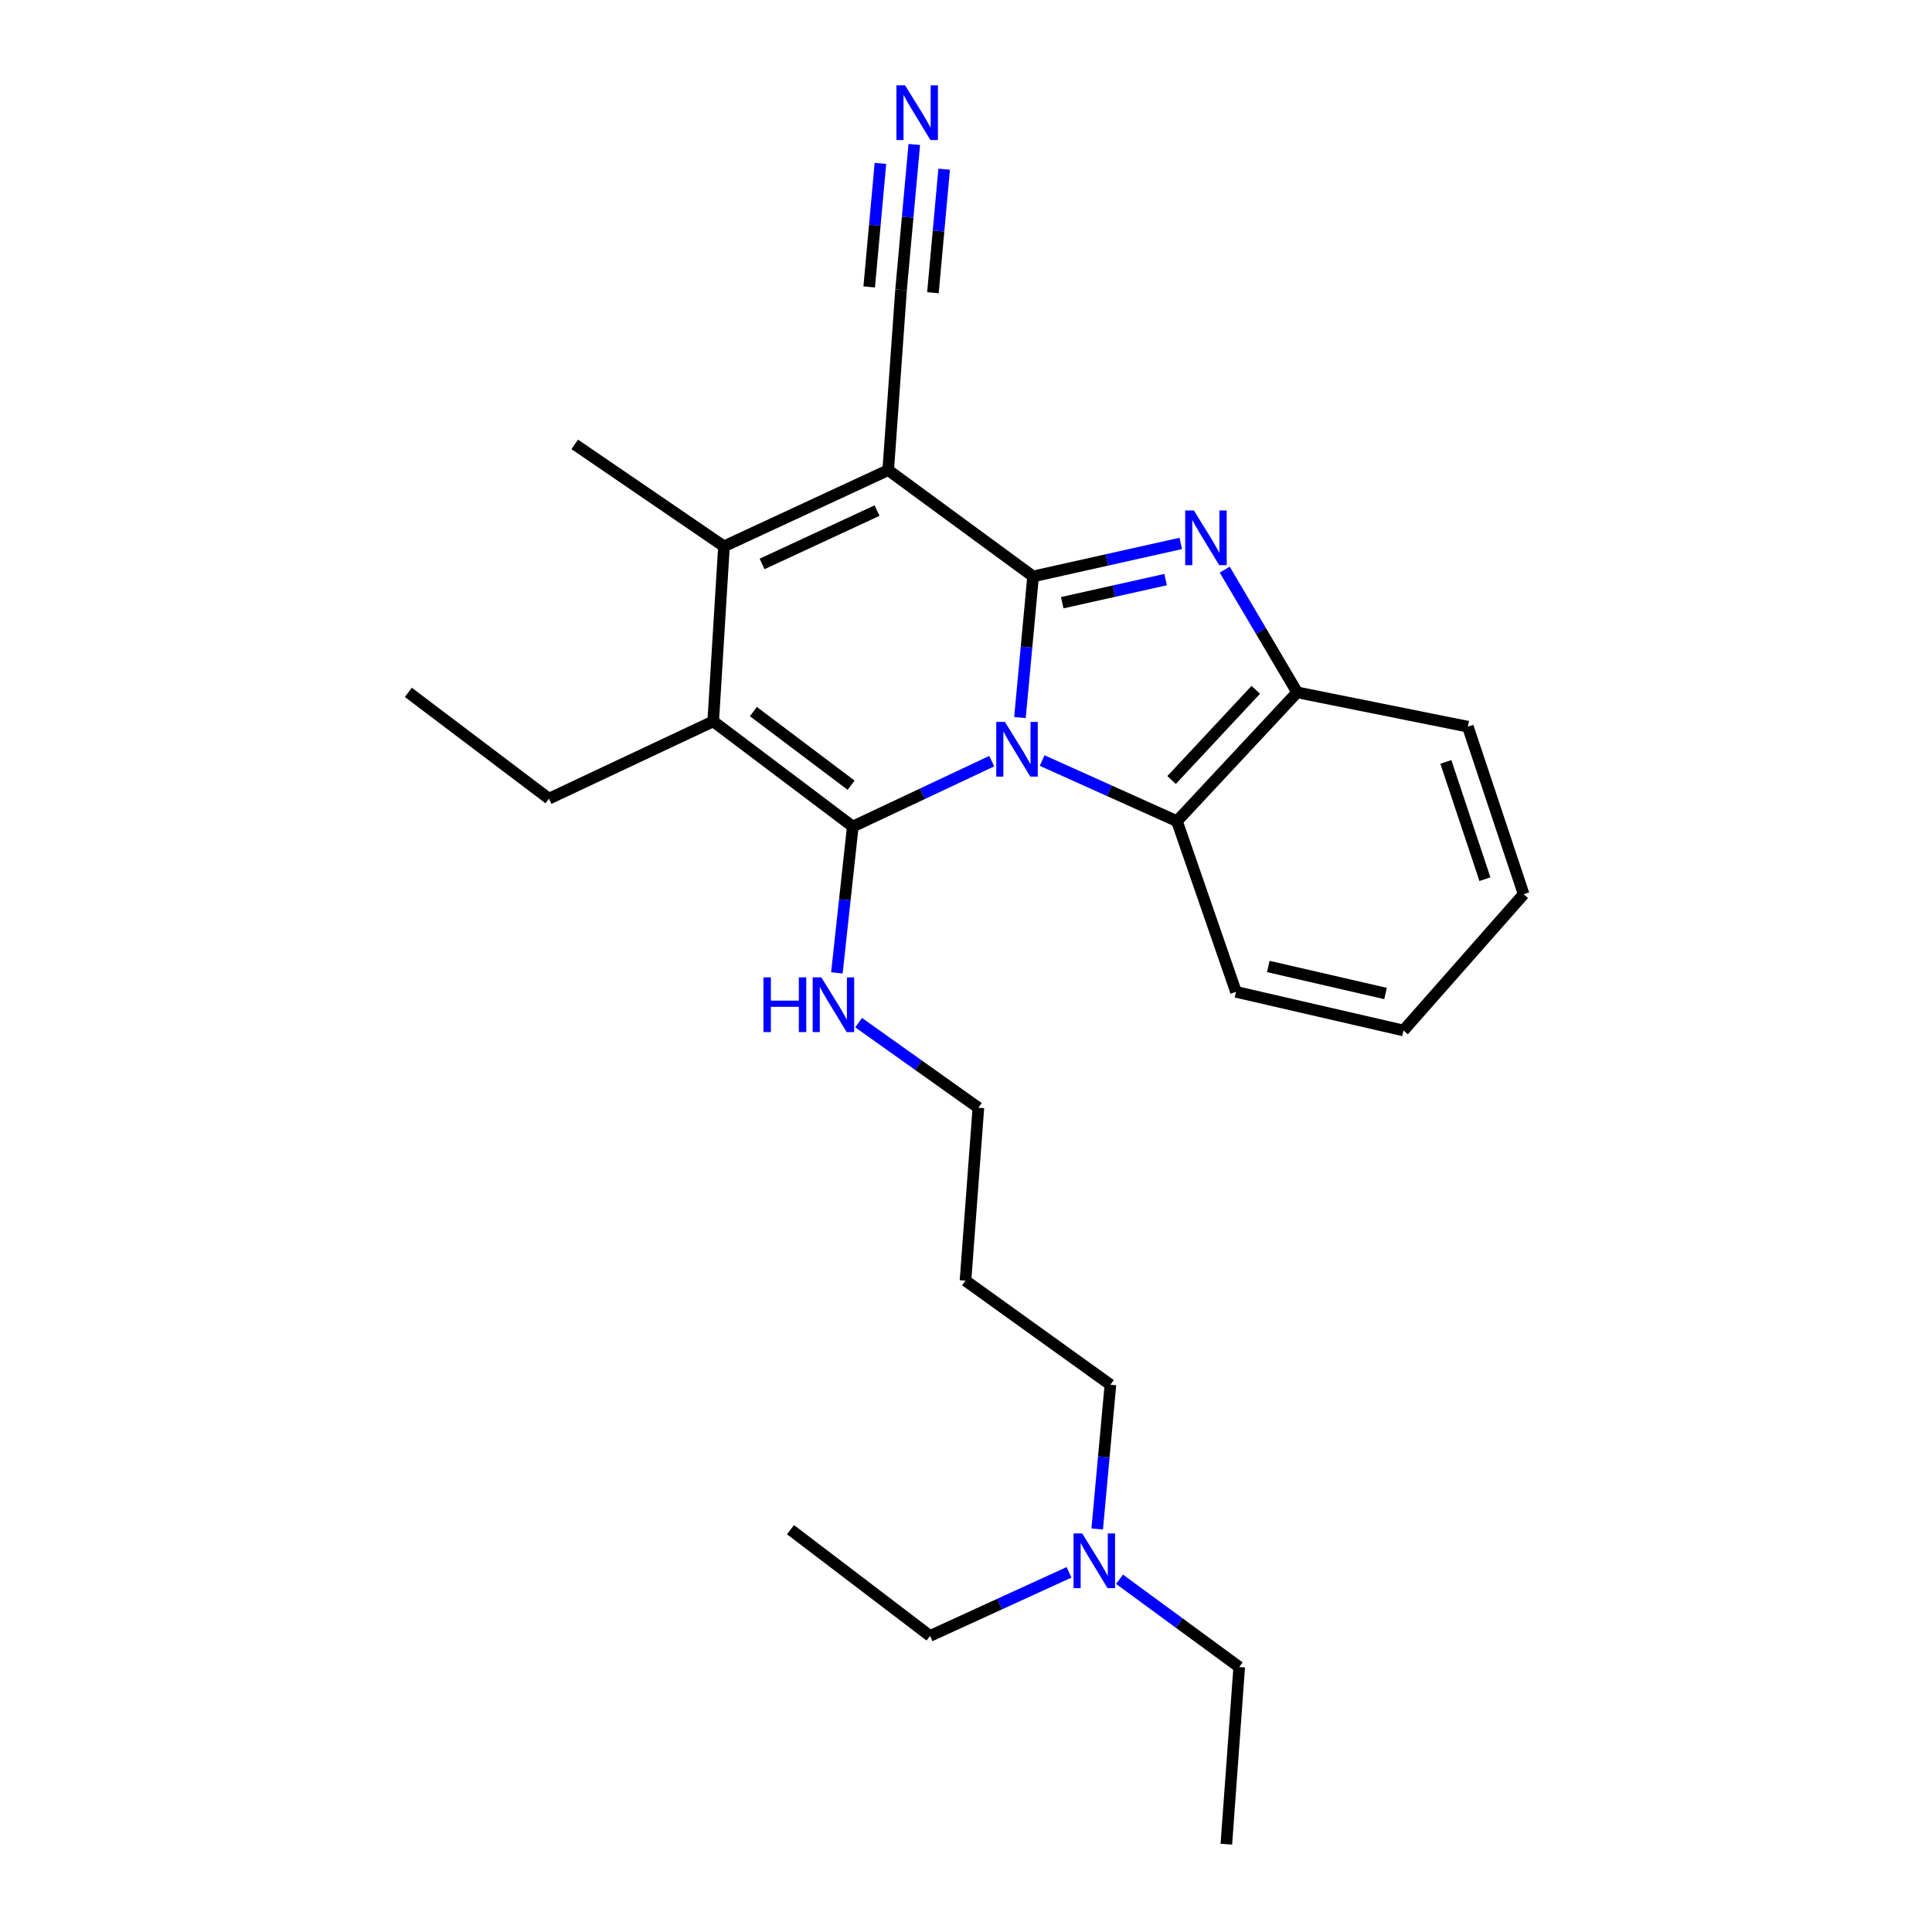 <?xml version='1.0' encoding='iso-8859-1'?>
<svg version='1.1' baseProfile='full'
              xmlns='http://www.w3.org/2000/svg'
                      xmlns:rdkit='http://www.rdkit.org/xml'
                      xmlns:xlink='http://www.w3.org/1999/xlink'
                  xml:space='preserve'
width='1000px' height='1000px' viewBox='0 0 1000 1000'>
<!-- END OF HEADER -->
<rect style='opacity:1.0;fill:#FFFFFF;stroke:none' width='1000' height='1000' x='0' y='0'> </rect>
<path class='bond-0' d='M 527.932,371.402 L 531.328,334.88' style='fill:none;fill-rule:evenodd;stroke:#0000FF;stroke-width:6px;stroke-linecap:butt;stroke-linejoin:miter;stroke-opacity:1' />
<path class='bond-0' d='M 531.328,334.88 L 534.724,298.357' style='fill:none;fill-rule:evenodd;stroke:#000000;stroke-width:6px;stroke-linecap:butt;stroke-linejoin:miter;stroke-opacity:1' />
<path class='bond-1' d='M 513.318,393.969 L 477.359,410.896' style='fill:none;fill-rule:evenodd;stroke:#0000FF;stroke-width:6px;stroke-linecap:butt;stroke-linejoin:miter;stroke-opacity:1' />
<path class='bond-1' d='M 477.359,410.896 L 441.4,427.823' style='fill:none;fill-rule:evenodd;stroke:#000000;stroke-width:6px;stroke-linecap:butt;stroke-linejoin:miter;stroke-opacity:1' />
<path class='bond-6' d='M 539.416,393.658 L 574.301,409.347' style='fill:none;fill-rule:evenodd;stroke:#0000FF;stroke-width:6px;stroke-linecap:butt;stroke-linejoin:miter;stroke-opacity:1' />
<path class='bond-6' d='M 574.301,409.347 L 609.187,425.035' style='fill:none;fill-rule:evenodd;stroke:#000000;stroke-width:6px;stroke-linecap:butt;stroke-linejoin:miter;stroke-opacity:1' />
<path class='bond-2' d='M 534.724,298.357 L 459.737,243.336' style='fill:none;fill-rule:evenodd;stroke:#000000;stroke-width:6px;stroke-linecap:butt;stroke-linejoin:miter;stroke-opacity:1' />
<path class='bond-3' d='M 534.724,298.357 L 572.943,289.817' style='fill:none;fill-rule:evenodd;stroke:#000000;stroke-width:6px;stroke-linecap:butt;stroke-linejoin:miter;stroke-opacity:1' />
<path class='bond-3' d='M 572.943,289.817 L 611.162,281.276' style='fill:none;fill-rule:evenodd;stroke:#0000FF;stroke-width:6px;stroke-linecap:butt;stroke-linejoin:miter;stroke-opacity:1' />
<path class='bond-3' d='M 549.802,311.958 L 576.555,305.98' style='fill:none;fill-rule:evenodd;stroke:#000000;stroke-width:6px;stroke-linecap:butt;stroke-linejoin:miter;stroke-opacity:1' />
<path class='bond-3' d='M 576.555,305.98 L 603.308,300.001' style='fill:none;fill-rule:evenodd;stroke:#0000FF;stroke-width:6px;stroke-linecap:butt;stroke-linejoin:miter;stroke-opacity:1' />
<path class='bond-4' d='M 441.4,427.823 L 369.154,373.372' style='fill:none;fill-rule:evenodd;stroke:#000000;stroke-width:6px;stroke-linecap:butt;stroke-linejoin:miter;stroke-opacity:1' />
<path class='bond-4' d='M 440.531,406.429 L 389.959,368.314' style='fill:none;fill-rule:evenodd;stroke:#000000;stroke-width:6px;stroke-linecap:butt;stroke-linejoin:miter;stroke-opacity:1' />
<path class='bond-10' d='M 441.4,427.823 L 437.285,465.693' style='fill:none;fill-rule:evenodd;stroke:#000000;stroke-width:6px;stroke-linecap:butt;stroke-linejoin:miter;stroke-opacity:1' />
<path class='bond-10' d='M 437.285,465.693 L 433.17,503.564' style='fill:none;fill-rule:evenodd;stroke:#0000FF;stroke-width:6px;stroke-linecap:butt;stroke-linejoin:miter;stroke-opacity:1' />
<path class='bond-8' d='M 459.737,243.336 L 466.389,150.011' style='fill:none;fill-rule:evenodd;stroke:#000000;stroke-width:6px;stroke-linecap:butt;stroke-linejoin:miter;stroke-opacity:1' />
<path class='bond-27' d='M 459.737,243.336 L 374.73,282.789' style='fill:none;fill-rule:evenodd;stroke:#000000;stroke-width:6px;stroke-linecap:butt;stroke-linejoin:miter;stroke-opacity:1' />
<path class='bond-27' d='M 453.958,264.276 L 394.453,291.894' style='fill:none;fill-rule:evenodd;stroke:#000000;stroke-width:6px;stroke-linecap:butt;stroke-linejoin:miter;stroke-opacity:1' />
<path class='bond-26' d='M 633.922,294.846 L 652.667,326.606' style='fill:none;fill-rule:evenodd;stroke:#0000FF;stroke-width:6px;stroke-linecap:butt;stroke-linejoin:miter;stroke-opacity:1' />
<path class='bond-26' d='M 652.667,326.606 L 671.412,358.365' style='fill:none;fill-rule:evenodd;stroke:#000000;stroke-width:6px;stroke-linecap:butt;stroke-linejoin:miter;stroke-opacity:1' />
<path class='bond-5' d='M 369.154,373.372 L 374.73,282.789' style='fill:none;fill-rule:evenodd;stroke:#000000;stroke-width:6px;stroke-linecap:butt;stroke-linejoin:miter;stroke-opacity:1' />
<path class='bond-11' d='M 369.154,373.372 L 284.138,413.387' style='fill:none;fill-rule:evenodd;stroke:#000000;stroke-width:6px;stroke-linecap:butt;stroke-linejoin:miter;stroke-opacity:1' />
<path class='bond-12' d='M 374.73,282.789 L 297.479,230.004' style='fill:none;fill-rule:evenodd;stroke:#000000;stroke-width:6px;stroke-linecap:butt;stroke-linejoin:miter;stroke-opacity:1' />
<path class='bond-7' d='M 609.187,425.035 L 671.412,358.365' style='fill:none;fill-rule:evenodd;stroke:#000000;stroke-width:6px;stroke-linecap:butt;stroke-linejoin:miter;stroke-opacity:1' />
<path class='bond-7' d='M 606.413,403.734 L 649.971,357.065' style='fill:none;fill-rule:evenodd;stroke:#000000;stroke-width:6px;stroke-linecap:butt;stroke-linejoin:miter;stroke-opacity:1' />
<path class='bond-14' d='M 609.187,425.035 L 639.743,513.382' style='fill:none;fill-rule:evenodd;stroke:#000000;stroke-width:6px;stroke-linecap:butt;stroke-linejoin:miter;stroke-opacity:1' />
<path class='bond-16' d='M 671.412,358.365 L 759.759,376.132' style='fill:none;fill-rule:evenodd;stroke:#000000;stroke-width:6px;stroke-linecap:butt;stroke-linejoin:miter;stroke-opacity:1' />
<path class='bond-9' d='M 466.389,150.011 L 469.809,112.399' style='fill:none;fill-rule:evenodd;stroke:#000000;stroke-width:6px;stroke-linecap:butt;stroke-linejoin:miter;stroke-opacity:1' />
<path class='bond-9' d='M 469.809,112.399 L 473.229,74.786' style='fill:none;fill-rule:evenodd;stroke:#0000FF;stroke-width:6px;stroke-linecap:butt;stroke-linejoin:miter;stroke-opacity:1' />
<path class='bond-9' d='M 482.883,151.511 L 485.789,119.54' style='fill:none;fill-rule:evenodd;stroke:#000000;stroke-width:6px;stroke-linecap:butt;stroke-linejoin:miter;stroke-opacity:1' />
<path class='bond-9' d='M 485.789,119.54 L 488.696,87.57' style='fill:none;fill-rule:evenodd;stroke:#0000FF;stroke-width:6px;stroke-linecap:butt;stroke-linejoin:miter;stroke-opacity:1' />
<path class='bond-9' d='M 449.896,148.512 L 452.802,116.541' style='fill:none;fill-rule:evenodd;stroke:#000000;stroke-width:6px;stroke-linecap:butt;stroke-linejoin:miter;stroke-opacity:1' />
<path class='bond-9' d='M 452.802,116.541 L 455.709,84.571' style='fill:none;fill-rule:evenodd;stroke:#0000FF;stroke-width:6px;stroke-linecap:butt;stroke-linejoin:miter;stroke-opacity:1' />
<path class='bond-17' d='M 444.421,529.315 L 475.412,551.348' style='fill:none;fill-rule:evenodd;stroke:#0000FF;stroke-width:6px;stroke-linecap:butt;stroke-linejoin:miter;stroke-opacity:1' />
<path class='bond-17' d='M 475.412,551.348 L 506.404,573.381' style='fill:none;fill-rule:evenodd;stroke:#000000;stroke-width:6px;stroke-linecap:butt;stroke-linejoin:miter;stroke-opacity:1' />
<path class='bond-21' d='M 284.138,413.387 L 211.359,358.365' style='fill:none;fill-rule:evenodd;stroke:#000000;stroke-width:6px;stroke-linecap:butt;stroke-linejoin:miter;stroke-opacity:1' />
<path class='bond-13' d='M 567.909,791.408 L 571.329,754.074' style='fill:none;fill-rule:evenodd;stroke:#0000FF;stroke-width:6px;stroke-linecap:butt;stroke-linejoin:miter;stroke-opacity:1' />
<path class='bond-13' d='M 571.329,754.074 L 574.748,716.74' style='fill:none;fill-rule:evenodd;stroke:#000000;stroke-width:6px;stroke-linecap:butt;stroke-linejoin:miter;stroke-opacity:1' />
<path class='bond-19' d='M 579.468,817.436 L 610.443,840.147' style='fill:none;fill-rule:evenodd;stroke:#0000FF;stroke-width:6px;stroke-linecap:butt;stroke-linejoin:miter;stroke-opacity:1' />
<path class='bond-19' d='M 610.443,840.147 L 641.417,862.859' style='fill:none;fill-rule:evenodd;stroke:#000000;stroke-width:6px;stroke-linecap:butt;stroke-linejoin:miter;stroke-opacity:1' />
<path class='bond-20' d='M 553.325,813.838 L 517.356,830.293' style='fill:none;fill-rule:evenodd;stroke:#0000FF;stroke-width:6px;stroke-linecap:butt;stroke-linejoin:miter;stroke-opacity:1' />
<path class='bond-20' d='M 517.356,830.293 L 481.387,846.748' style='fill:none;fill-rule:evenodd;stroke:#000000;stroke-width:6px;stroke-linecap:butt;stroke-linejoin:miter;stroke-opacity:1' />
<path class='bond-22' d='M 639.743,513.382 L 726.434,533.375' style='fill:none;fill-rule:evenodd;stroke:#000000;stroke-width:6px;stroke-linecap:butt;stroke-linejoin:miter;stroke-opacity:1' />
<path class='bond-22' d='M 656.468,500.243 L 717.152,514.238' style='fill:none;fill-rule:evenodd;stroke:#000000;stroke-width:6px;stroke-linecap:butt;stroke-linejoin:miter;stroke-opacity:1' />
<path class='bond-15' d='M 499.733,662.85 L 506.404,573.381' style='fill:none;fill-rule:evenodd;stroke:#000000;stroke-width:6px;stroke-linecap:butt;stroke-linejoin:miter;stroke-opacity:1' />
<path class='bond-18' d='M 499.733,662.85 L 574.748,716.74' style='fill:none;fill-rule:evenodd;stroke:#000000;stroke-width:6px;stroke-linecap:butt;stroke-linejoin:miter;stroke-opacity:1' />
<path class='bond-28' d='M 759.759,376.132 L 788.641,462.832' style='fill:none;fill-rule:evenodd;stroke:#000000;stroke-width:6px;stroke-linecap:butt;stroke-linejoin:miter;stroke-opacity:1' />
<path class='bond-28' d='M 748.379,394.371 L 768.596,455.061' style='fill:none;fill-rule:evenodd;stroke:#000000;stroke-width:6px;stroke-linecap:butt;stroke-linejoin:miter;stroke-opacity:1' />
<path class='bond-23' d='M 641.417,862.859 L 634.756,954.545' style='fill:none;fill-rule:evenodd;stroke:#000000;stroke-width:6px;stroke-linecap:butt;stroke-linejoin:miter;stroke-opacity:1' />
<path class='bond-24' d='M 481.387,846.748 L 409.16,791.754' style='fill:none;fill-rule:evenodd;stroke:#000000;stroke-width:6px;stroke-linecap:butt;stroke-linejoin:miter;stroke-opacity:1' />
<path class='bond-25' d='M 726.434,533.375 L 788.641,462.832' style='fill:none;fill-rule:evenodd;stroke:#000000;stroke-width:6px;stroke-linecap:butt;stroke-linejoin:miter;stroke-opacity:1' />
<path  class='atom-0' d='M 520.147 373.648
L 529.427 388.648
Q 530.347 390.128, 531.827 392.808
Q 533.307 395.488, 533.387 395.648
L 533.387 373.648
L 537.147 373.648
L 537.147 401.968
L 533.267 401.968
L 523.307 385.568
Q 522.147 383.648, 520.907 381.448
Q 519.707 379.248, 519.347 378.568
L 519.347 401.968
L 515.667 401.968
L 515.667 373.648
L 520.147 373.648
' fill='#0000FF'/>
<path  class='atom-4' d='M 617.933 264.204
L 627.213 279.204
Q 628.133 280.684, 629.613 283.364
Q 631.093 286.044, 631.173 286.204
L 631.173 264.204
L 634.933 264.204
L 634.933 292.524
L 631.053 292.524
L 621.093 276.124
Q 619.933 274.204, 618.693 272.004
Q 617.493 269.804, 617.133 269.124
L 617.133 292.524
L 613.453 292.524
L 613.453 264.204
L 617.933 264.204
' fill='#0000FF'/>
<path  class='atom-10' d='M 468.465 44.165
L 477.745 59.165
Q 478.665 60.645, 480.145 63.325
Q 481.625 66.005, 481.705 66.165
L 481.705 44.165
L 485.465 44.165
L 485.465 72.485
L 481.585 72.485
L 471.625 56.085
Q 470.465 54.165, 469.225 51.965
Q 468.025 49.765, 467.665 49.085
L 467.665 72.485
L 463.985 72.485
L 463.985 44.165
L 468.465 44.165
' fill='#0000FF'/>
<path  class='atom-11' d='M 395.16 505.883
L 399 505.883
L 399 517.923
L 413.48 517.923
L 413.48 505.883
L 417.32 505.883
L 417.32 534.203
L 413.48 534.203
L 413.48 521.123
L 399 521.123
L 399 534.203
L 395.16 534.203
L 395.16 505.883
' fill='#0000FF'/>
<path  class='atom-11' d='M 425.12 505.883
L 434.4 520.883
Q 435.32 522.363, 436.8 525.043
Q 438.28 527.723, 438.36 527.883
L 438.36 505.883
L 442.12 505.883
L 442.12 534.203
L 438.24 534.203
L 428.28 517.803
Q 427.12 515.883, 425.88 513.683
Q 424.68 511.483, 424.32 510.803
L 424.32 534.203
L 420.64 534.203
L 420.64 505.883
L 425.12 505.883
' fill='#0000FF'/>
<path  class='atom-14' d='M 560.143 793.696
L 569.423 808.696
Q 570.343 810.176, 571.823 812.856
Q 573.303 815.536, 573.383 815.696
L 573.383 793.696
L 577.143 793.696
L 577.143 822.016
L 573.263 822.016
L 563.303 805.616
Q 562.143 803.696, 560.903 801.496
Q 559.703 799.296, 559.343 798.616
L 559.343 822.016
L 555.663 822.016
L 555.663 793.696
L 560.143 793.696
' fill='#0000FF'/>
</svg>
